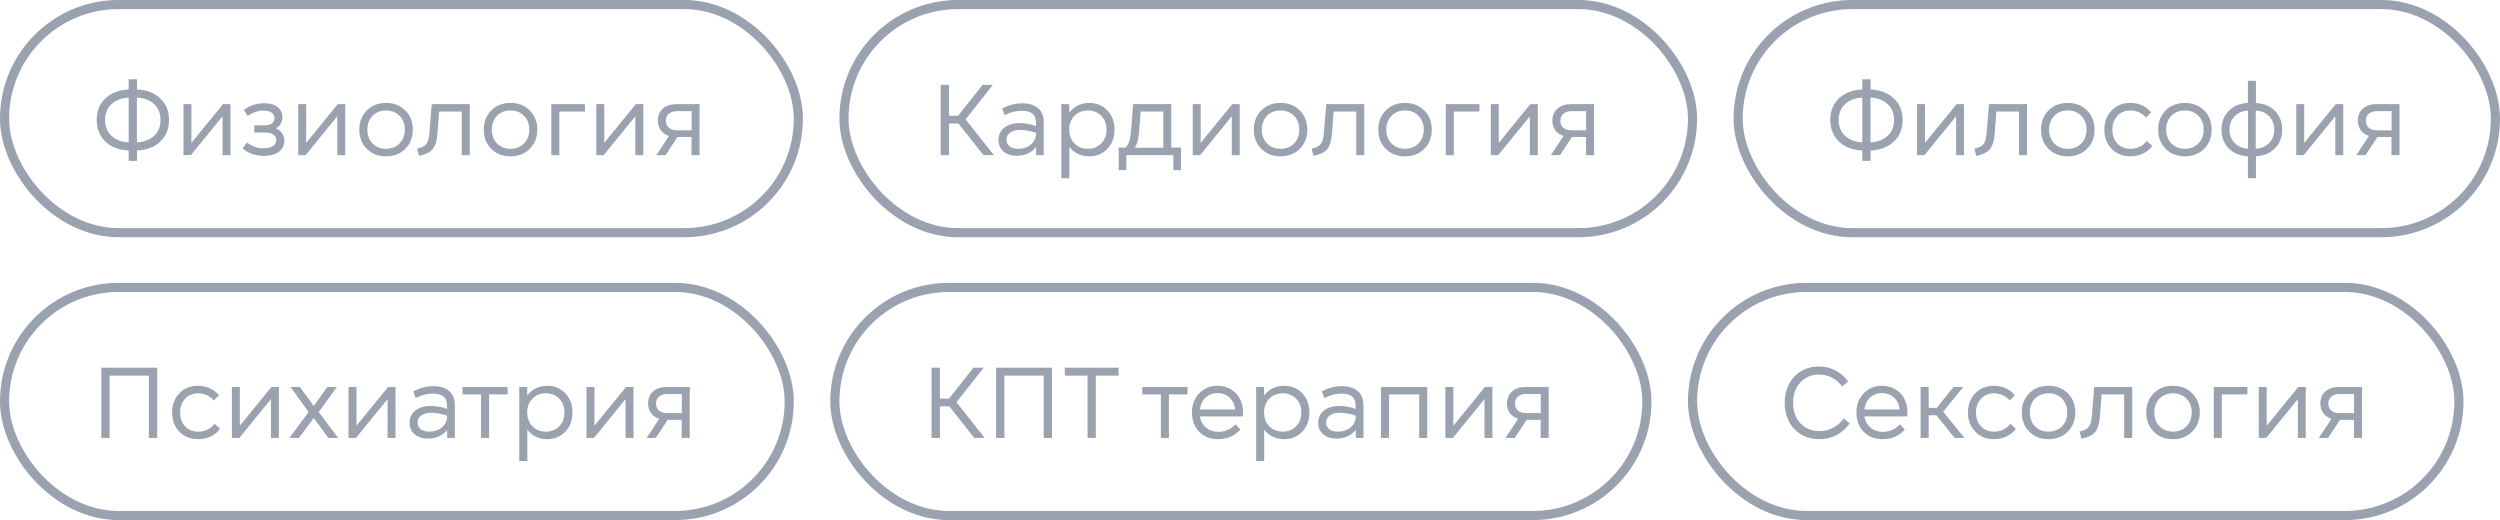 <?xml version="1.0" encoding="UTF-8"?> <svg xmlns="http://www.w3.org/2000/svg" width="274" height="57" viewBox="0 0 274 57" fill="none"><rect x="0.5" y="0.5" width="87" height="25" rx="12.5" stroke="#99A2AE"></rect><path d="M14.104 17.628V16.495C13.416 16.466 12.809 16.316 12.283 16.044C11.756 15.768 11.343 15.382 11.042 14.884C10.745 14.383 10.596 13.804 10.596 13.149C10.596 12.164 10.918 11.373 11.563 10.775C12.211 10.173 13.058 9.851 14.104 9.808V8.686H15.017V9.808C16.062 9.851 16.907 10.173 17.552 10.775C18.2 11.377 18.524 12.168 18.524 13.149C18.524 14.13 18.2 14.923 17.552 15.528C16.907 16.13 16.062 16.452 15.017 16.495V17.628H14.104ZM12.229 11.409C11.756 11.842 11.52 12.422 11.52 13.149C11.52 13.876 11.756 14.458 12.229 14.895C12.702 15.328 13.326 15.564 14.104 15.604V10.694C13.326 10.734 12.702 10.972 12.229 11.409ZM15.006 15.604C15.787 15.564 16.411 15.328 16.88 14.895C17.353 14.461 17.589 13.879 17.589 13.149C17.589 12.418 17.353 11.837 16.88 11.403C16.411 10.97 15.787 10.734 15.006 10.694V15.604ZM20.108 17V11.414H20.979V15.657L24.443 11.414H25.259V17H24.389V12.741L20.925 17H20.108ZM28.906 17.086C28.011 17.086 27.239 16.812 26.591 16.264L27.069 15.614C27.606 16.04 28.21 16.253 28.879 16.253C29.32 16.253 29.664 16.175 29.911 16.017C30.158 15.86 30.281 15.641 30.281 15.362C30.281 15.108 30.176 14.905 29.964 14.755C29.753 14.601 29.472 14.524 29.121 14.524H27.87V13.734H29.089C29.39 13.734 29.63 13.663 29.809 13.52C29.991 13.373 30.082 13.179 30.082 12.94C30.082 12.675 29.975 12.474 29.76 12.338C29.549 12.198 29.245 12.128 28.847 12.128C28.55 12.128 28.269 12.175 28.004 12.268C27.739 12.358 27.46 12.504 27.166 12.709L26.715 12.069C27.374 11.565 28.108 11.312 28.917 11.312C29.579 11.312 30.084 11.454 30.432 11.736C30.783 12.019 30.958 12.388 30.958 12.843C30.958 13.362 30.724 13.772 30.254 14.073C30.544 14.194 30.768 14.375 30.926 14.615C31.087 14.852 31.168 15.126 31.168 15.437C31.168 15.938 30.962 16.339 30.55 16.64C30.142 16.937 29.594 17.086 28.906 17.086ZM32.688 17V11.414H33.558V15.657L37.022 11.414H37.838V17H36.968V12.741L33.504 17H32.688ZM44.418 16.312C43.867 16.86 43.163 17.134 42.307 17.134C41.451 17.134 40.749 16.86 40.202 16.312C39.654 15.765 39.38 15.063 39.38 14.207C39.38 13.351 39.654 12.649 40.202 12.102C40.749 11.554 41.451 11.28 42.307 11.28C43.163 11.28 43.867 11.554 44.418 12.102C44.969 12.649 45.245 13.351 45.245 14.207C45.245 15.063 44.969 15.765 44.418 16.312ZM40.83 12.692C40.45 13.083 40.261 13.588 40.261 14.207C40.261 14.826 40.45 15.331 40.83 15.722C41.213 16.112 41.706 16.307 42.307 16.307C42.912 16.307 43.406 16.112 43.79 15.722C44.173 15.331 44.364 14.826 44.364 14.207C44.364 13.588 44.173 13.083 43.79 12.692C43.406 12.302 42.912 12.107 42.307 12.107C41.706 12.107 41.213 12.302 40.83 12.692ZM45.712 16.307C46.053 16.218 46.309 16.116 46.48 16.001C46.656 15.886 46.788 15.722 46.878 15.507C46.967 15.292 47.028 14.986 47.06 14.588L47.318 11.414H51.486V17H50.605V12.225H48.129L47.941 14.68C47.88 15.442 47.705 15.999 47.415 16.35C47.125 16.697 46.629 16.943 45.927 17.086L45.712 16.307ZM58.06 16.312C57.509 16.86 56.806 17.134 55.95 17.134C55.094 17.134 54.392 16.86 53.844 16.312C53.296 15.765 53.023 15.063 53.023 14.207C53.023 13.351 53.296 12.649 53.844 12.102C54.392 11.554 55.094 11.28 55.95 11.28C56.806 11.28 57.509 11.554 58.06 12.102C58.612 12.649 58.888 13.351 58.888 14.207C58.888 15.063 58.612 15.765 58.06 16.312ZM54.473 12.692C54.093 13.083 53.903 13.588 53.903 14.207C53.903 14.826 54.093 15.331 54.473 15.722C54.856 16.112 55.348 16.307 55.95 16.307C56.555 16.307 57.049 16.112 57.432 15.722C57.815 15.331 58.007 14.826 58.007 14.207C58.007 13.588 57.815 13.083 57.432 12.692C57.049 12.302 56.555 12.107 55.95 12.107C55.348 12.107 54.856 12.302 54.473 12.692ZM60.424 17V11.414H64.108V12.225H61.305V17H60.424ZM65.355 17V11.414H66.225V15.657L69.689 11.414H70.505V17H69.635V12.741L66.171 17H65.355ZM75.79 17V15.018H74.249L72.949 17H71.939L73.325 14.9C72.939 14.778 72.638 14.57 72.423 14.277C72.212 13.983 72.106 13.629 72.106 13.213C72.106 12.662 72.29 12.225 72.659 11.903C73.028 11.577 73.526 11.414 74.152 11.414H76.671V17H75.79ZM72.981 13.229C72.981 13.559 73.089 13.817 73.304 14.003C73.522 14.189 73.826 14.282 74.217 14.282H75.801V12.182H74.217C73.83 12.182 73.528 12.275 73.309 12.461C73.091 12.648 72.981 12.904 72.981 13.229Z" fill="#99A2AE"></path><rect x="92.5" y="0.5" width="93" height="25" rx="12.5" stroke="#99A2AE"></rect><path d="M107.785 17L105.045 13.536H104.014V17H103.101V9.298H104.014V12.687H105.013L107.688 9.298H108.821L105.83 13.085L108.929 17H107.785ZM111.448 17.075C110.846 17.075 110.359 16.918 109.987 16.602C109.618 16.284 109.434 15.867 109.434 15.351C109.434 14.789 109.643 14.339 110.062 14.003C110.481 13.663 111.041 13.493 111.743 13.493C112.348 13.493 112.946 13.602 113.537 13.82V13.412C113.537 12.979 113.408 12.658 113.15 12.451C112.893 12.243 112.493 12.139 111.953 12.139C111.38 12.139 110.764 12.3 110.105 12.623L109.842 11.887C110.246 11.686 110.617 11.543 110.954 11.457C111.294 11.367 111.646 11.323 112.012 11.323C112.782 11.323 113.371 11.504 113.779 11.865C114.191 12.223 114.396 12.735 114.396 13.401V17H113.559L113.548 16.108C113.333 16.409 113.038 16.645 112.662 16.817C112.289 16.989 111.885 17.075 111.448 17.075ZM110.314 15.308C110.314 15.62 110.427 15.865 110.653 16.044C110.882 16.219 111.199 16.307 111.604 16.307C112.166 16.307 112.629 16.148 112.995 15.829C113.363 15.51 113.548 15.113 113.548 14.637V14.556C112.903 14.345 112.336 14.239 111.845 14.239C111.362 14.239 110.986 14.334 110.717 14.524C110.449 14.71 110.314 14.972 110.314 15.308ZM119.37 17.134C118.919 17.134 118.505 17.043 118.129 16.86C117.753 16.674 117.444 16.416 117.2 16.087V19.53H116.319V11.414H117.189V12.349C117.44 12.012 117.753 11.751 118.129 11.565C118.505 11.375 118.919 11.28 119.37 11.28C120.179 11.28 120.845 11.554 121.368 12.102C121.891 12.649 122.152 13.351 122.152 14.207C122.152 15.063 121.891 15.765 121.368 16.312C120.845 16.86 120.179 17.134 119.37 17.134ZM117.759 12.698C117.379 13.088 117.189 13.591 117.189 14.207C117.189 14.823 117.379 15.328 117.759 15.722C118.142 16.112 118.631 16.307 119.225 16.307C119.827 16.307 120.317 16.112 120.697 15.722C121.08 15.331 121.271 14.826 121.271 14.207C121.271 13.588 121.08 13.083 120.697 12.692C120.317 12.302 119.827 12.107 119.225 12.107C118.631 12.107 118.142 12.304 117.759 12.698ZM122.609 18.649V16.173H123.355C123.538 15.99 123.674 15.772 123.764 15.518C123.857 15.263 123.919 14.907 123.952 14.449L124.193 11.414H128.372V16.173H129.441V18.649H128.603V17H123.447V18.649H122.609ZM124.371 16.194H127.502V12.225H125.021L124.833 14.524C124.786 15.244 124.632 15.8 124.371 16.194ZM130.725 17V11.414H131.595V15.657L135.059 11.414H135.875V17H135.005V12.741L131.541 17H130.725ZM142.455 16.312C141.904 16.86 141.2 17.134 140.344 17.134C139.488 17.134 138.787 16.86 138.239 16.312C137.691 15.765 137.417 15.063 137.417 14.207C137.417 13.351 137.691 12.649 138.239 12.102C138.787 11.554 139.488 11.28 140.344 11.28C141.2 11.28 141.904 11.554 142.455 12.102C143.007 12.649 143.282 13.351 143.282 14.207C143.282 15.063 143.007 15.765 142.455 16.312ZM138.867 12.692C138.488 13.083 138.298 13.588 138.298 14.207C138.298 14.826 138.488 15.331 138.867 15.722C139.25 16.112 139.743 16.307 140.344 16.307C140.949 16.307 141.444 16.112 141.827 15.722C142.21 15.331 142.401 14.826 142.401 14.207C142.401 13.588 142.21 13.083 141.827 12.692C141.444 12.302 140.949 12.107 140.344 12.107C139.743 12.107 139.25 12.302 138.867 12.692ZM143.75 16.307C144.09 16.218 144.346 16.116 144.518 16.001C144.693 15.886 144.826 15.722 144.915 15.507C145.005 15.292 145.065 14.986 145.098 14.588L145.355 11.414H149.523V17H148.643V12.225H146.167L145.979 14.68C145.918 15.442 145.742 15.999 145.452 16.35C145.162 16.697 144.666 16.943 143.964 17.086L143.75 16.307ZM156.098 16.312C155.546 16.86 154.843 17.134 153.987 17.134C153.131 17.134 152.429 16.86 151.881 16.312C151.333 15.765 151.06 15.063 151.06 14.207C151.06 13.351 151.333 12.649 151.881 12.102C152.429 11.554 153.131 11.28 153.987 11.28C154.843 11.28 155.546 11.554 156.098 12.102C156.649 12.649 156.925 13.351 156.925 14.207C156.925 15.063 156.649 15.765 156.098 16.312ZM152.51 12.692C152.13 13.083 151.94 13.588 151.94 14.207C151.94 14.826 152.13 15.331 152.51 15.722C152.893 16.112 153.385 16.307 153.987 16.307C154.592 16.307 155.086 16.112 155.469 15.722C155.852 15.331 156.044 14.826 156.044 14.207C156.044 13.588 155.852 13.083 155.469 12.692C155.086 12.302 154.592 12.107 153.987 12.107C153.385 12.107 152.893 12.302 152.51 12.692ZM158.461 17V11.414H162.146V12.225H159.342V17H158.461ZM163.392 17V11.414H164.262V15.657L167.726 11.414H168.542V17H167.672V12.741L164.208 17H163.392ZM173.828 17V15.018H172.286L170.986 17H169.977L171.362 14.9C170.976 14.778 170.675 14.57 170.46 14.277C170.249 13.983 170.143 13.629 170.143 13.213C170.143 12.662 170.327 12.225 170.696 11.903C171.065 11.577 171.563 11.414 172.189 11.414H174.708V17H173.828ZM171.019 13.229C171.019 13.559 171.126 13.817 171.341 14.003C171.559 14.189 171.864 14.282 172.254 14.282H173.838V12.182H172.254C171.867 12.182 171.565 12.275 171.346 12.461C171.128 12.648 171.019 12.904 171.019 13.229Z" fill="#99A2AE"></path><rect x="190.5" y="0.5" width="83" height="25" rx="12.5" stroke="#99A2AE"></rect><path d="M204.104 17.628V16.495C203.416 16.466 202.809 16.316 202.283 16.044C201.756 15.768 201.343 15.382 201.042 14.884C200.745 14.383 200.596 13.804 200.596 13.149C200.596 12.164 200.918 11.373 201.563 10.775C202.211 10.173 203.058 9.851 204.104 9.808V8.686H205.017V9.808C206.062 9.851 206.907 10.173 207.552 10.775C208.2 11.377 208.524 12.168 208.524 13.149C208.524 14.13 208.2 14.923 207.552 15.528C206.907 16.13 206.062 16.452 205.017 16.495V17.628H204.104ZM202.229 11.409C201.756 11.842 201.52 12.422 201.52 13.149C201.52 13.876 201.756 14.458 202.229 14.895C202.702 15.328 203.326 15.564 204.104 15.604V10.694C203.326 10.734 202.702 10.972 202.229 11.409ZM205.006 15.604C205.786 15.564 206.411 15.328 206.88 14.895C207.353 14.461 207.589 13.879 207.589 13.149C207.589 12.418 207.353 11.837 206.88 11.403C206.411 10.97 205.786 10.734 205.006 10.694V15.604ZM210.108 17V11.414H210.979V15.657L214.443 11.414H215.259V17H214.389V12.741L210.925 17H210.108ZM216.387 16.307C216.727 16.218 216.983 16.116 217.155 16.001C217.331 15.886 217.463 15.722 217.553 15.507C217.642 15.292 217.703 14.986 217.735 14.588L217.993 11.414H222.161V17H221.28V12.225H218.804L218.616 14.68C218.555 15.442 218.38 15.999 218.09 16.35C217.8 16.697 217.304 16.943 216.602 17.086L216.387 16.307ZM228.735 16.312C228.184 16.86 227.48 17.134 226.625 17.134C225.769 17.134 225.067 16.86 224.519 16.312C223.971 15.765 223.697 15.063 223.697 14.207C223.697 13.351 223.971 12.649 224.519 12.102C225.067 11.554 225.769 11.28 226.625 11.28C227.48 11.28 228.184 11.554 228.735 12.102C229.287 12.649 229.562 13.351 229.562 14.207C229.562 15.063 229.287 15.765 228.735 16.312ZM225.147 12.692C224.768 13.083 224.578 13.588 224.578 14.207C224.578 14.826 224.768 15.331 225.147 15.722C225.531 16.112 226.023 16.307 226.625 16.307C227.23 16.307 227.724 16.112 228.107 15.722C228.49 15.331 228.682 14.826 228.682 14.207C228.682 13.588 228.49 13.083 228.107 12.692C227.724 12.302 227.23 12.107 226.625 12.107C226.023 12.107 225.531 12.302 225.147 12.692ZM233.478 17.134C232.654 17.134 231.974 16.86 231.437 16.312C230.903 15.761 230.637 15.059 230.637 14.207C230.637 13.355 230.902 12.655 231.432 12.107C231.965 11.556 232.647 11.28 233.478 11.28C233.947 11.28 234.38 11.371 234.778 11.554C235.175 11.733 235.505 11.991 235.766 12.327L235.213 12.886C234.998 12.639 234.74 12.447 234.439 12.311C234.142 12.175 233.825 12.107 233.489 12.107C232.909 12.107 232.434 12.304 232.065 12.698C231.7 13.088 231.518 13.591 231.518 14.207C231.518 14.83 231.698 15.337 232.06 15.727C232.425 16.114 232.905 16.307 233.5 16.307C233.861 16.307 234.198 16.234 234.509 16.087C234.821 15.937 235.082 15.723 235.293 15.448L235.884 15.99C235.641 16.348 235.304 16.629 234.875 16.834C234.448 17.034 233.983 17.134 233.478 17.134ZM241.572 16.312C241.021 16.86 240.317 17.134 239.461 17.134C238.606 17.134 237.904 16.86 237.356 16.312C236.808 15.765 236.534 15.063 236.534 14.207C236.534 13.351 236.808 12.649 237.356 12.102C237.904 11.554 238.606 11.28 239.461 11.28C240.317 11.28 241.021 11.554 241.572 12.102C242.124 12.649 242.399 13.351 242.399 14.207C242.399 15.063 242.124 15.765 241.572 16.312ZM237.984 12.692C237.605 13.083 237.415 13.588 237.415 14.207C237.415 14.826 237.605 15.331 237.984 15.722C238.368 16.112 238.86 16.307 239.461 16.307C240.067 16.307 240.561 16.112 240.944 15.722C241.327 15.331 241.519 14.826 241.519 14.207C241.519 13.588 241.327 13.083 240.944 12.692C240.561 12.302 240.067 12.107 239.461 12.107C238.86 12.107 238.368 12.302 237.984 12.692ZM246.369 19.53V17.134C245.502 17.091 244.802 16.799 244.269 16.259C243.739 15.718 243.474 15.034 243.474 14.207C243.474 13.38 243.739 12.696 244.269 12.155C244.802 11.615 245.502 11.323 246.369 11.28V8.857H247.25V11.29C248.112 11.334 248.807 11.623 249.333 12.161C249.863 12.698 250.128 13.38 250.128 14.207C250.128 15.034 249.863 15.716 249.333 16.253C248.807 16.791 248.112 17.081 247.25 17.123V19.53H246.369ZM244.908 12.752C244.539 13.135 244.354 13.62 244.354 14.207C244.354 14.794 244.539 15.281 244.908 15.668C245.28 16.051 245.771 16.261 246.379 16.296V12.118C245.771 12.153 245.28 12.365 244.908 12.752ZM247.228 16.296C247.84 16.261 248.331 16.051 248.7 15.668C249.069 15.285 249.253 14.798 249.253 14.207C249.253 13.616 249.069 13.129 248.7 12.746C248.331 12.363 247.84 12.153 247.228 12.118V16.296ZM251.67 17V11.414H252.54V15.657L256.004 11.414H256.821V17H255.951V12.741L252.486 17H251.67ZM262.106 17V15.018H260.564L259.265 17H258.255L259.641 14.9C259.254 14.778 258.953 14.57 258.738 14.277C258.527 13.983 258.421 13.629 258.421 13.213C258.421 12.662 258.606 12.225 258.975 11.903C259.343 11.577 259.841 11.414 260.468 11.414H262.987V17H262.106ZM259.297 13.229C259.297 13.559 259.404 13.817 259.619 14.003C259.838 14.189 260.142 14.282 260.532 14.282H262.117V12.182H260.532C260.146 12.182 259.843 12.275 259.625 12.461C259.406 12.648 259.297 12.904 259.297 13.229Z" fill="#99A2AE"></path><rect x="0.5" y="31.5" width="86" height="25" rx="12.5" stroke="#99A2AE"></rect><path d="M16.316 48V41.168H12.014V48H11.101V40.298H17.23V48H16.316ZM21.704 48.134C20.88 48.134 20.2 47.86 19.663 47.312C19.129 46.761 18.862 46.059 18.862 45.207C18.862 44.355 19.127 43.655 19.657 43.107C20.191 42.556 20.873 42.28 21.704 42.28C22.173 42.28 22.606 42.371 23.003 42.554C23.401 42.733 23.73 42.991 23.992 43.327L23.439 43.886C23.224 43.639 22.966 43.447 22.665 43.311C22.368 43.175 22.051 43.107 21.714 43.107C21.134 43.107 20.66 43.304 20.291 43.698C19.926 44.088 19.743 44.591 19.743 45.207C19.743 45.83 19.924 46.337 20.286 46.727C20.651 47.114 21.131 47.307 21.725 47.307C22.087 47.307 22.423 47.234 22.735 47.087C23.046 46.937 23.308 46.724 23.519 46.448L24.11 46.99C23.866 47.348 23.53 47.629 23.1 47.834C22.674 48.034 22.209 48.134 21.704 48.134ZM25.415 48V42.414H26.285V46.657L29.75 42.414H30.566V48H29.696V43.741L26.231 48H25.415ZM35.991 48L34.385 45.819L33.584 46.899L32.757 48H31.715L33.826 45.153L31.834 42.414H32.87L33.692 43.537L34.385 44.493L35.078 43.537L35.883 42.414H36.925L34.938 45.153L37.06 48H35.991ZM38.198 48V42.414H39.068V46.657L42.533 42.414H43.349V48H42.479V43.741L39.015 48H38.198ZM46.905 48.075C46.303 48.075 45.816 47.918 45.444 47.602C45.075 47.284 44.891 46.867 44.891 46.351C44.891 45.789 45.1 45.34 45.519 45.003C45.938 44.663 46.498 44.493 47.2 44.493C47.805 44.493 48.403 44.602 48.994 44.82V44.412C48.994 43.979 48.865 43.658 48.607 43.451C48.35 43.243 47.95 43.139 47.41 43.139C46.837 43.139 46.221 43.3 45.562 43.623L45.299 42.887C45.703 42.686 46.074 42.543 46.411 42.457C46.751 42.367 47.103 42.323 47.469 42.323C48.239 42.323 48.828 42.504 49.236 42.865C49.648 43.223 49.853 43.735 49.853 44.401V48H49.016L49.005 47.108C48.79 47.409 48.495 47.645 48.119 47.817C47.746 47.989 47.342 48.075 46.905 48.075ZM45.772 46.308C45.772 46.62 45.884 46.865 46.11 47.044C46.339 47.219 46.656 47.307 47.06 47.307C47.623 47.307 48.086 47.148 48.452 46.829C48.821 46.51 49.005 46.113 49.005 45.637V45.556C48.36 45.345 47.793 45.239 47.302 45.239C46.819 45.239 46.443 45.334 46.174 45.524C45.906 45.71 45.772 45.971 45.772 46.308ZM52.722 48V43.225H50.686V42.414H55.638V43.225H53.602V48H52.722ZM59.962 48.134C59.511 48.134 59.097 48.043 58.721 47.86C58.345 47.674 58.035 47.416 57.792 47.087V50.53H56.911V42.414H57.781V43.349C58.032 43.012 58.345 42.751 58.721 42.565C59.097 42.375 59.511 42.28 59.962 42.28C60.771 42.28 61.437 42.554 61.96 43.102C62.483 43.649 62.744 44.351 62.744 45.207C62.744 46.063 62.483 46.765 61.96 47.312C61.437 47.86 60.771 48.134 59.962 48.134ZM58.351 43.698C57.971 44.088 57.781 44.591 57.781 45.207C57.781 45.823 57.971 46.328 58.351 46.722C58.734 47.112 59.222 47.307 59.817 47.307C60.419 47.307 60.909 47.112 61.289 46.722C61.672 46.331 61.863 45.827 61.863 45.207C61.863 44.588 61.672 44.083 61.289 43.692C60.909 43.302 60.419 43.107 59.817 43.107C59.222 43.107 58.734 43.304 58.351 43.698ZM64.28 48V42.414H65.15V46.657L68.615 42.414H69.431V48H68.561V43.741L65.097 48H64.28ZM74.716 48V46.018H73.175L71.875 48H70.865L72.251 45.9C71.864 45.778 71.564 45.571 71.349 45.277C71.137 44.983 71.032 44.629 71.032 44.213C71.032 43.662 71.216 43.225 71.585 42.903C71.954 42.577 72.451 42.414 73.078 42.414H75.597V48H74.716ZM71.907 44.23C71.907 44.559 72.015 44.817 72.23 45.003C72.448 45.189 72.752 45.282 73.143 45.282H74.727V43.182H73.143C72.756 43.182 72.453 43.275 72.235 43.461C72.016 43.648 71.907 43.904 71.907 44.23Z" fill="#99A2AE"></path><rect x="91.5" y="31.5" width="89" height="25" rx="12.5" stroke="#99A2AE"></rect><path d="M106.785 48L104.045 44.536H103.014V48H102.101V40.298H103.014V43.687H104.013L106.688 40.298H107.821L104.83 44.084L107.929 48H106.785ZM114.385 48V41.168H110.083V48H109.169V40.298H115.298V48H114.385ZM119.197 48V41.168H116.7V40.298H122.597V41.168H120.1V48H119.197ZM127.232 48V43.225H125.197V42.414H130.149V43.225H128.113V48H127.232ZM133.511 48.134C132.659 48.134 131.966 47.864 131.433 47.323C130.903 46.779 130.638 46.074 130.638 45.207C130.638 44.355 130.903 43.655 131.433 43.107C131.963 42.556 132.634 42.28 133.447 42.28C134.038 42.28 134.559 42.43 135.01 42.731C135.465 43.032 135.798 43.44 136.009 43.956C136.22 44.468 136.283 45.028 136.197 45.637H131.508C131.579 46.134 131.8 46.541 132.168 46.856C132.541 47.171 132.992 47.329 133.522 47.329C134.267 47.329 134.897 47.053 135.413 46.502L135.939 47.076C135.656 47.409 135.309 47.669 134.897 47.855C134.485 48.041 134.023 48.134 133.511 48.134ZM131.508 44.874H135.38C135.327 44.348 135.123 43.918 134.768 43.585C134.414 43.252 133.973 43.085 133.447 43.085C132.924 43.085 132.485 43.25 132.131 43.58C131.776 43.905 131.569 44.337 131.508 44.874ZM140.725 48.134C140.273 48.134 139.86 48.043 139.484 47.86C139.108 47.674 138.798 47.416 138.555 47.087V50.53H137.674V42.414H138.544V43.349C138.795 43.012 139.108 42.751 139.484 42.565C139.86 42.375 140.273 42.28 140.725 42.28C141.534 42.28 142.2 42.554 142.723 43.102C143.245 43.649 143.507 44.351 143.507 45.207C143.507 46.063 143.245 46.765 142.723 47.312C142.2 47.86 141.534 48.134 140.725 48.134ZM139.113 43.698C138.734 44.088 138.544 44.591 138.544 45.207C138.544 45.823 138.734 46.328 139.113 46.722C139.496 47.112 139.985 47.307 140.58 47.307C141.181 47.307 141.672 47.112 142.051 46.722C142.434 46.331 142.626 45.827 142.626 45.207C142.626 44.588 142.434 44.083 142.051 43.692C141.672 43.302 141.181 43.107 140.58 43.107C139.985 43.107 139.496 43.304 139.113 43.698ZM146.488 48.075C145.886 48.075 145.399 47.918 145.027 47.602C144.658 47.284 144.474 46.867 144.474 46.351C144.474 45.789 144.683 45.34 145.102 45.003C145.521 44.663 146.081 44.493 146.783 44.493C147.388 44.493 147.986 44.602 148.577 44.82V44.412C148.577 43.979 148.448 43.658 148.19 43.451C147.933 43.243 147.533 43.139 146.993 43.139C146.42 43.139 145.804 43.3 145.145 43.623L144.882 42.887C145.286 42.686 145.657 42.543 145.994 42.457C146.334 42.367 146.687 42.323 147.052 42.323C147.822 42.323 148.411 42.504 148.819 42.865C149.231 43.223 149.437 43.735 149.437 44.401V48H148.599L148.588 47.108C148.373 47.409 148.078 47.645 147.702 47.817C147.329 47.989 146.925 48.075 146.488 48.075ZM145.354 46.308C145.354 46.62 145.467 46.865 145.693 47.044C145.922 47.219 146.239 47.307 146.644 47.307C147.206 47.307 147.669 47.148 148.035 46.829C148.403 46.51 148.588 46.113 148.588 45.637V45.556C147.943 45.345 147.376 45.239 146.885 45.239C146.402 45.239 146.026 45.334 145.757 45.524C145.489 45.71 145.354 45.971 145.354 46.308ZM155.543 48V43.225H152.24V48H151.359V42.414H156.419V48H155.543ZM158.417 48V42.414H159.287V46.657L162.751 42.414H163.568V48H162.698V43.741L159.233 48H158.417ZM168.853 48V46.018H167.312L166.012 48H165.002L166.388 45.9C166.001 45.778 165.7 45.571 165.485 45.277C165.274 44.983 165.168 44.629 165.168 44.213C165.168 43.662 165.353 43.225 165.722 42.903C166.09 42.577 166.588 42.414 167.215 42.414H169.734V48H168.853ZM166.044 44.23C166.044 44.559 166.151 44.817 166.366 45.003C166.585 45.189 166.889 45.282 167.279 45.282H168.864V43.182H167.279C166.893 43.182 166.59 43.275 166.372 43.461C166.153 43.648 166.044 43.904 166.044 44.23Z" fill="#99A2AE"></path><rect x="185.5" y="31.5" width="84" height="25" rx="12.5" stroke="#99A2AE"></rect><path d="M199.388 48.134C198.647 48.134 197.986 47.962 197.406 47.619C196.83 47.275 196.384 46.8 196.069 46.195C195.754 45.59 195.596 44.908 195.596 44.149C195.596 43.393 195.754 42.713 196.069 42.108C196.384 41.503 196.828 41.028 197.401 40.685C197.974 40.341 198.625 40.169 199.356 40.169C200.011 40.169 200.609 40.31 201.15 40.593C201.694 40.873 202.163 41.277 202.557 41.807L201.896 42.366C201.606 41.947 201.238 41.623 200.79 41.394C200.342 41.164 199.864 41.05 199.356 41.05C198.522 41.05 197.84 41.342 197.31 41.925C196.783 42.505 196.52 43.247 196.52 44.149C196.52 44.747 196.638 45.282 196.875 45.755C197.114 46.224 197.453 46.591 197.89 46.856C198.326 47.121 198.826 47.253 199.388 47.253C199.929 47.253 200.432 47.132 200.897 46.888C201.367 46.645 201.759 46.301 202.074 45.857L202.734 46.405C202.323 46.971 201.832 47.4 201.263 47.694C200.697 47.987 200.072 48.134 199.388 48.134ZM206.338 48.134C205.486 48.134 204.793 47.864 204.26 47.323C203.73 46.779 203.465 46.074 203.465 45.207C203.465 44.355 203.73 43.655 204.26 43.107C204.79 42.556 205.461 42.28 206.274 42.28C206.865 42.28 207.386 42.43 207.837 42.731C208.292 43.032 208.625 43.44 208.836 43.956C209.047 44.468 209.11 45.028 209.024 45.637H204.335C204.407 46.134 204.627 46.541 204.996 46.856C205.368 47.171 205.819 47.329 206.349 47.329C207.094 47.329 207.724 47.053 208.24 46.502L208.766 47.076C208.483 47.409 208.136 47.669 207.724 47.855C207.312 48.041 206.85 48.134 206.338 48.134ZM204.335 44.874H208.208C208.154 44.348 207.95 43.918 207.595 43.585C207.241 43.252 206.8 43.085 206.274 43.085C205.751 43.085 205.312 43.25 204.958 43.58C204.604 43.905 204.396 44.337 204.335 44.874ZM214.234 48L212.22 45.513H211.382V48H210.501V42.414H211.382V44.702H212.263L214.11 42.414H215.179L212.966 45.116L215.308 48H214.234ZM218.531 48.134C217.707 48.134 217.027 47.86 216.49 47.312C215.956 46.761 215.689 46.059 215.689 45.207C215.689 44.355 215.954 43.655 216.484 43.107C217.018 42.556 217.7 42.28 218.531 42.28C219 42.28 219.433 42.371 219.831 42.554C220.228 42.733 220.557 42.991 220.819 43.327L220.266 43.886C220.051 43.639 219.793 43.447 219.492 43.311C219.195 43.175 218.878 43.107 218.542 43.107C217.961 43.107 217.487 43.304 217.118 43.698C216.753 44.088 216.57 44.591 216.57 45.207C216.57 45.83 216.751 46.337 217.113 46.727C217.478 47.114 217.958 47.307 218.552 47.307C218.914 47.307 219.25 47.234 219.562 47.087C219.874 46.937 220.135 46.724 220.346 46.448L220.937 46.99C220.694 47.348 220.357 47.629 219.927 47.834C219.501 48.034 219.036 48.134 218.531 48.134ZM226.625 47.312C226.074 47.86 225.37 48.134 224.514 48.134C223.658 48.134 222.957 47.86 222.409 47.312C221.861 46.765 221.587 46.063 221.587 45.207C221.587 44.351 221.861 43.649 222.409 43.102C222.957 42.554 223.658 42.28 224.514 42.28C225.37 42.28 226.074 42.554 226.625 43.102C227.176 43.649 227.452 44.351 227.452 45.207C227.452 46.063 227.176 46.765 226.625 47.312ZM223.037 43.692C222.658 44.083 222.468 44.588 222.468 45.207C222.468 45.827 222.658 46.331 223.037 46.722C223.42 47.112 223.913 47.307 224.514 47.307C225.119 47.307 225.613 47.112 225.997 46.722C226.38 46.331 226.571 45.827 226.571 45.207C226.571 44.588 226.38 44.083 225.997 43.692C225.613 43.302 225.119 43.107 224.514 43.107C223.913 43.107 223.42 43.302 223.037 43.692ZM227.919 47.307C228.26 47.218 228.516 47.116 228.688 47.001C228.863 46.886 228.995 46.722 229.085 46.507C229.174 46.292 229.235 45.986 229.268 45.588L229.525 42.414H233.693V48H232.812V43.225H230.336L230.148 45.68C230.088 46.442 229.912 46.999 229.622 47.35C229.332 47.697 228.836 47.943 228.134 48.086L227.919 47.307ZM240.268 47.312C239.716 47.86 239.013 48.134 238.157 48.134C237.301 48.134 236.599 47.86 236.051 47.312C235.503 46.765 235.229 46.063 235.229 45.207C235.229 44.351 235.503 43.649 236.051 43.102C236.599 42.554 237.301 42.28 238.157 42.28C239.013 42.28 239.716 42.554 240.268 43.102C240.819 43.649 241.095 44.351 241.095 45.207C241.095 46.063 240.819 46.765 240.268 47.312ZM236.68 43.692C236.3 44.083 236.11 44.588 236.11 45.207C236.11 45.827 236.3 46.331 236.68 46.722C237.063 47.112 237.555 47.307 238.157 47.307C238.762 47.307 239.256 47.112 239.639 46.722C240.022 46.331 240.214 45.827 240.214 45.207C240.214 44.588 240.022 44.083 239.639 43.692C239.256 43.302 238.762 43.107 238.157 43.107C237.555 43.107 237.063 43.302 236.68 43.692ZM242.631 48V42.414H246.315V43.225H243.512V48H242.631ZM247.562 48V42.414H248.432V46.657L251.896 42.414H252.712V48H251.842V43.741L248.378 48H247.562ZM257.998 48V46.018H256.456L255.156 48H254.146L255.532 45.9C255.146 45.778 254.845 45.571 254.63 45.277C254.419 44.983 254.313 44.629 254.313 44.213C254.313 43.662 254.497 43.225 254.866 42.903C255.235 42.577 255.733 42.414 256.359 42.414H258.878V48H257.998ZM255.188 44.23C255.188 44.559 255.296 44.817 255.511 45.003C255.729 45.189 256.034 45.282 256.424 45.282H258.008V43.182H256.424C256.037 43.182 255.735 43.275 255.516 43.461C255.298 43.648 255.188 43.904 255.188 44.23Z" fill="#99A2AE"></path></svg> 